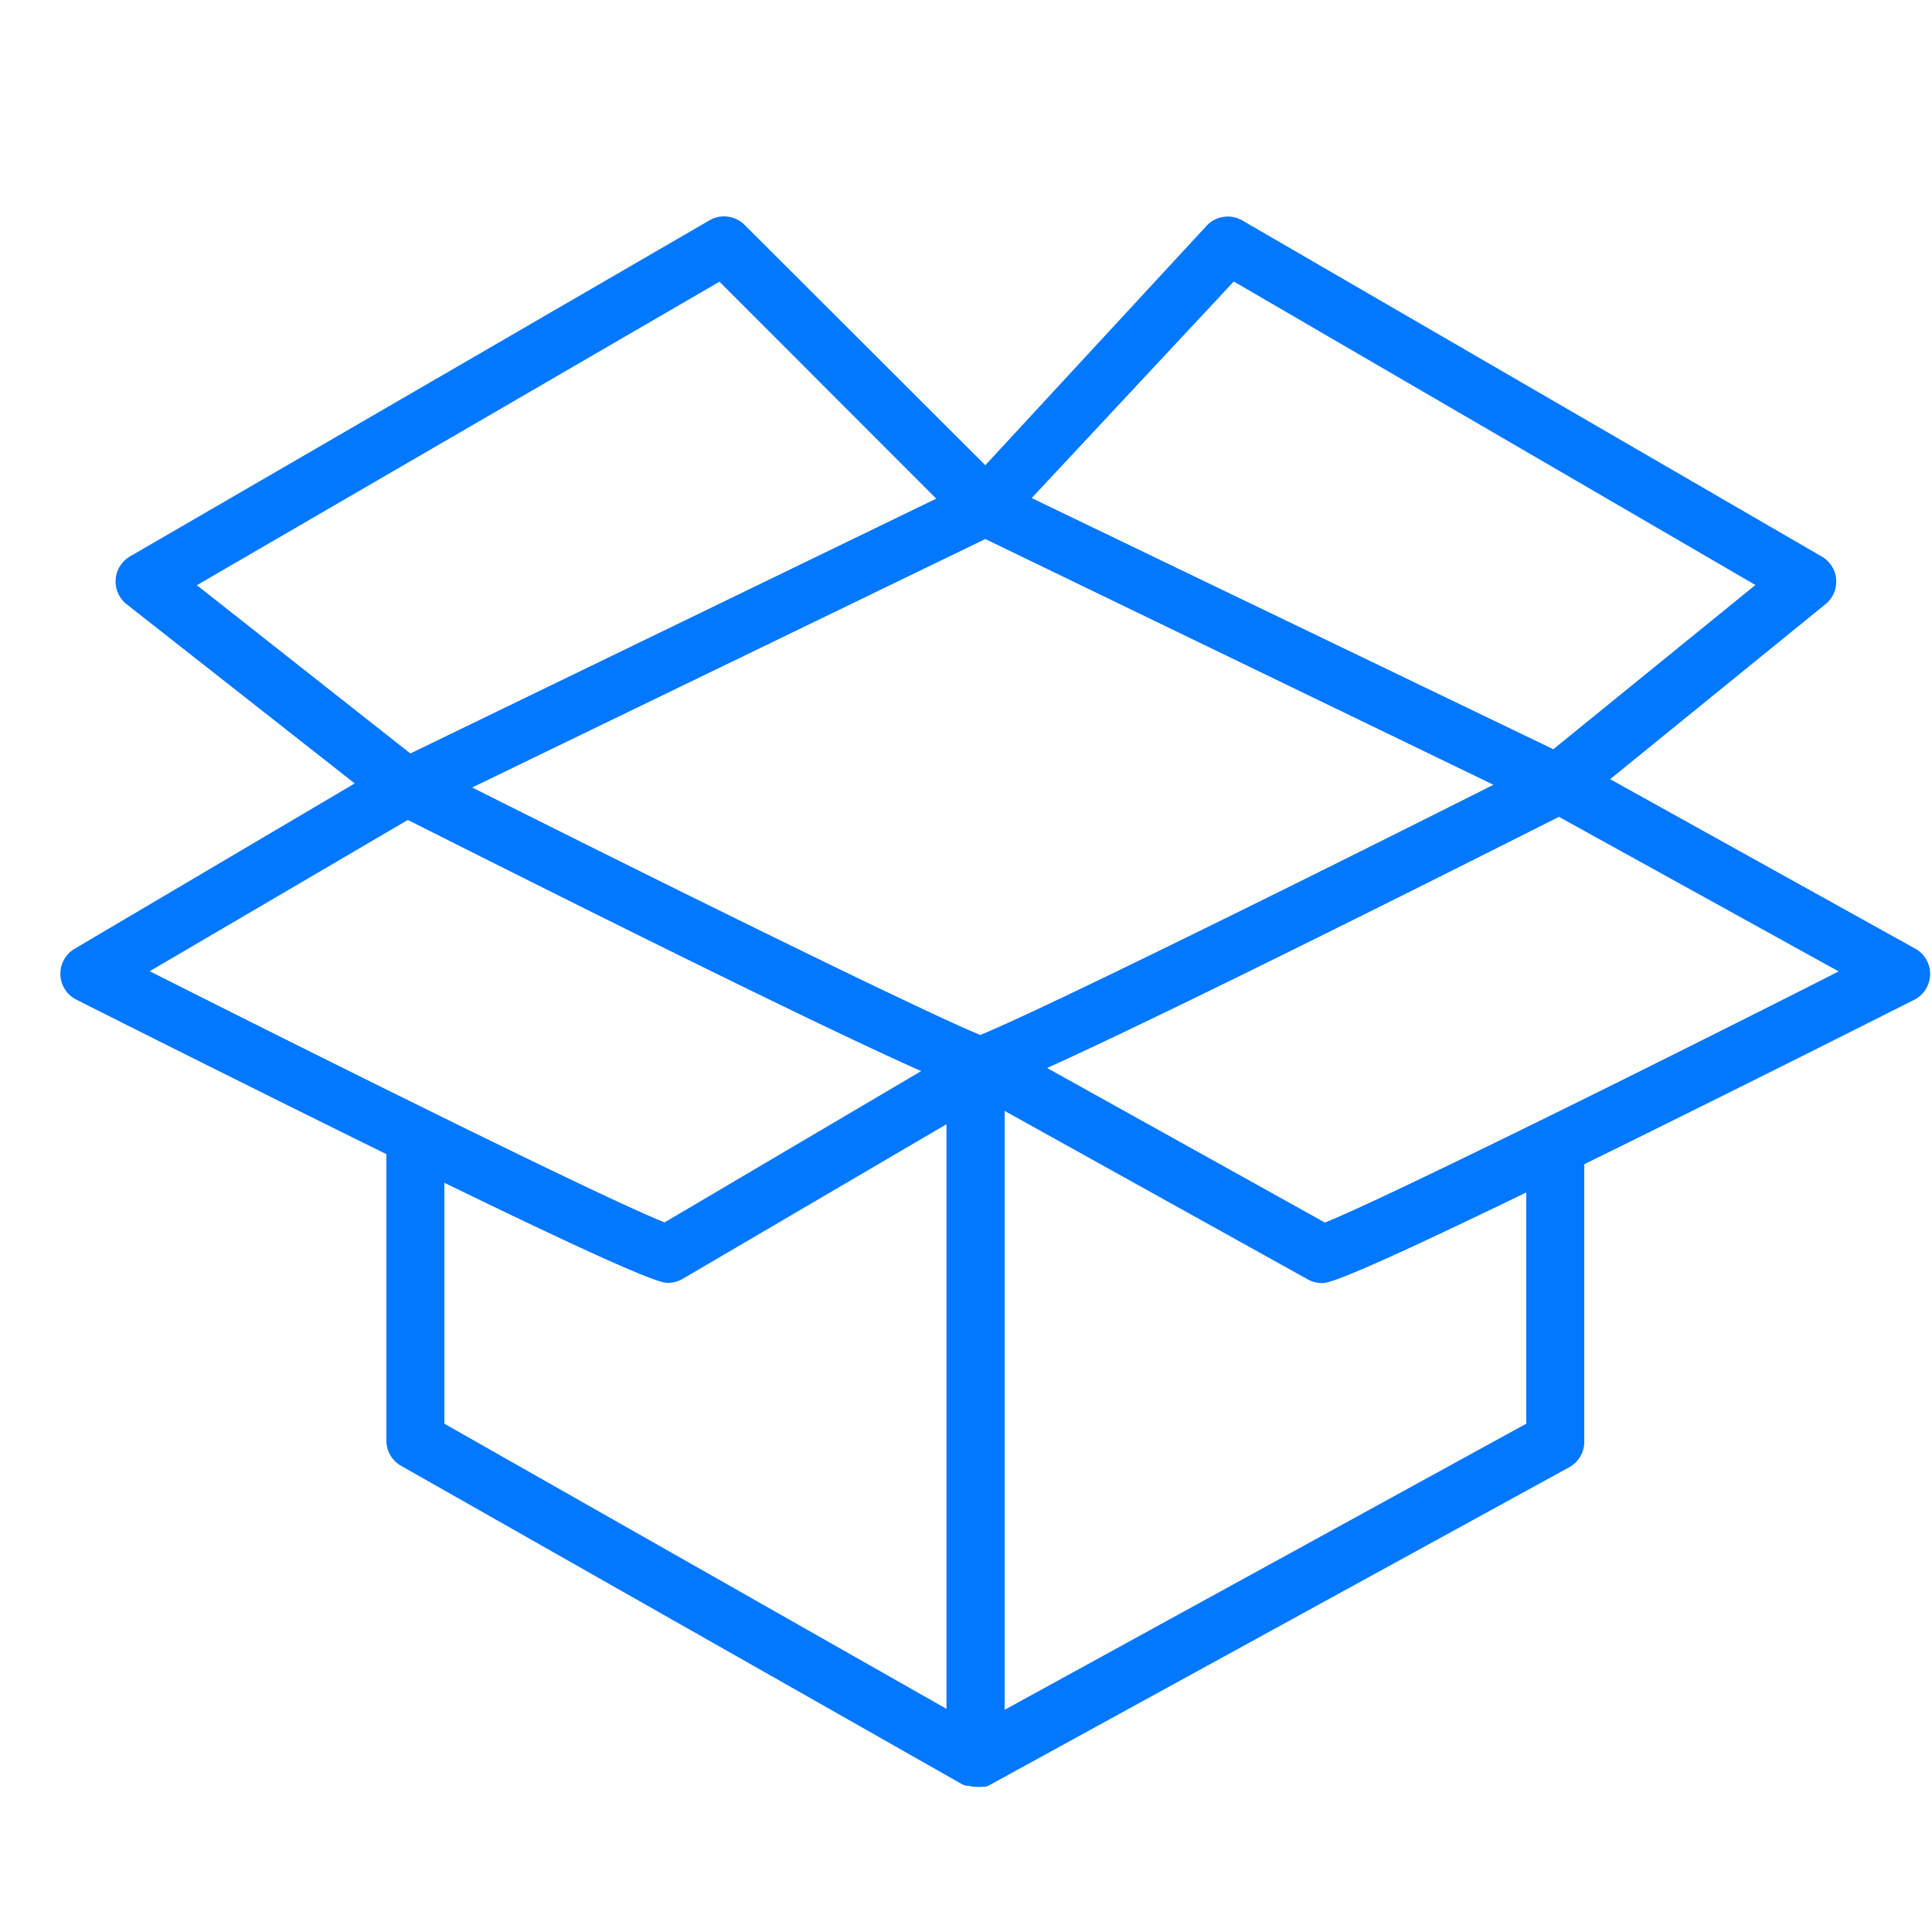 <svg xmlns="http://www.w3.org/2000/svg" viewBox="0 0 100 100" fill-rule="evenodd"><g class="t-group-origins"><path d="m99.11 49.09-15.77-8.76 11.15-9.06a1.5 1.5 0 0 0-.19-2.46l-30-17.4a1.5 1.5 0 0 0-1.85.28L51 24.08 38.54 11.64a1.5 1.5 0 0 0-1.81-.24l-30 17.4a1.5 1.5 0 0 0-.17 2.48l11.8 9.27-14.5 8.56a1.5 1.5 0 0 0 .09 2.63c6.75 3.4 12 6 16.05 8v14.83a1.5 1.5 0 0 0 .76 1.3l29 16.46a1.47 1.47 0 0 0 .24.1h.11a1.5 1.5 0 0 0 .39.05 1.5 1.5 0 0 0 .38 0h.13a1.48 1.48 0 0 0 .22-.09l30-16.45a1.5 1.5 0 0 0 .77-1.36V60.5a1.49 1.49 0 0 0 0-.24c4.21-2.07 9.76-4.82 17.08-8.51a1.5 1.5 0 0 0 .05-2.65Zm-48.37 4.48c-3.1-1.27-16.5-7.89-26.3-12.81L51 27.9l26.3 12.72c-9.85 4.96-23.5 11.71-26.56 12.95Zm13.12-39 27 15.71-10.46 8.5-27-13ZM10.19 30.29l27.05-15.71 11.22 11.23L21.24 39Zm10.92 12.15c15.71 7.91 23.06 11.44 26.57 13L34.4 63.27c-3-1.18-16.73-8-26.65-13ZM23 61.22c10.62 5.17 11.29 5.18 11.58 5.18a1.5 1.5 0 0 0 .76-.21l13.65-8v30.26L23 73.69Zm56 12.47L52 88.5v-31l15.69 8.72a1.51 1.51 0 0 0 .73.19c.29 0 .91 0 10.58-4.69ZM68.58 63.28l-14.38-8c3.66-1.66 11.11-5.25 26.49-13l14.48 8c-9.93 5.04-23.68 11.84-26.59 13Z" stroke-width="0" stroke="#0277ff" fill="#0277ff" stroke-width-old="0"></path></g></svg>
